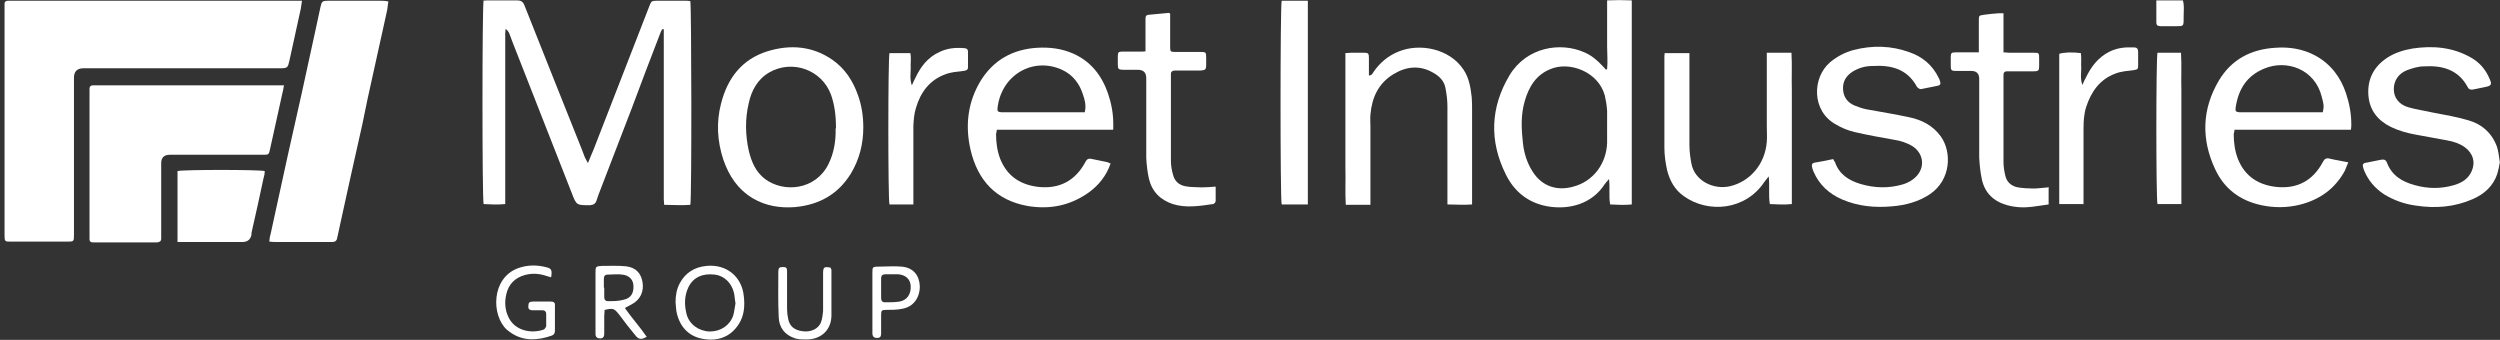 <?xml version="1.0" encoding="UTF-8"?>
<svg xmlns="http://www.w3.org/2000/svg" xmlns:xlink="http://www.w3.org/1999/xlink" version="1.1" viewBox="0 0 659.1 89.6">
  <rect x="0" y="0" width="659.1" height="89.6" fill="#333333" stroke="none"/>
  <defs>
    <style>
      .cls-1 {
        fill: none;
      }

      .cls-2 {
        fill: #fff;
      }

      .cls-3 {
        clip-path: url(#clippath);
      }
    </style>
    <clipPath id="clippath">
      <rect class="cls-1" x="1.2" width="657.9" height="89.6"/>
    </clipPath>
  </defs>
  <!-- Generator: Adobe Illustrator 28.7.1, SVG Export Plug-In . SVG Version: 1.2.0 Build 142)  -->
  <g>
    <g id="Calque_1">
      <g class="cls-3">
        <path class="cls-2" d="M659.1,42.6c-.2,1.1-.4,2.2-.7,3.2-1.1,3.3-3.5,5.4-6.5,6.7-4.8,2.1-9.8,2.5-15,1.7-3-.4-5.8-1.4-8.4-3-2.4-1.6-4.1-3.6-5.2-6.2-.1-.3-.2-.6-.3-.9-.2-.7,0-1.1.8-1.2,1.3-.3,2.7-.5,4-.8.7-.1,1.2,0,1.5.8,1.3,3.4,4,5,7.3,5.9,3.5,1,7,1,10.4,0,2-.6,3.7-1.6,4.6-3.6,1.1-2.4.4-4.8-1.8-6.4-1.4-1-3-1.5-4.7-1.8-2.7-.5-5.5-1-8.2-1.5-2.2-.4-4.4-1-6.5-2-3.5-1.7-5.7-4.4-6-8.4-.3-4.3,1.5-7.6,5-9.9,2-1.3,4.3-2,6.6-2.4,5.3-.8,10.5-.4,15.3,2.3,2.4,1.3,4.1,3.3,5.1,5.8.6,1.3.4,1.7-1,2-1.1.2-2.3.5-3.4.7-.6.1-1.1,0-1.4-.6-2.5-4.7-6.8-5.8-11.6-5.5-1.5,0-3,.5-4.4,1-2.3.9-3.5,2.8-3.5,5,0,2.3,1.4,4.1,3.9,4.8,2.1.6,4.3.9,6.5,1.4,3.1.6,6.2,1.1,9.2,2,3.6,1,6.3,3.4,7.6,7,.4,1.2.5,2.5.7,3.7v.3Z"/>
        <path class="cls-2" d="M79.6.3c-.1.8-.2,1.4-.3,2-1,4.6-2,9.1-3,13.7-.4,1.8-.5,2-2.4,2-17.3,0-34.6,0-51.9,0q-2.5,0-2.5,2.5c0,13.7,0,27.3,0,41,0,.1,0,.2,0,.3,0,1.9,0,1.9-1.9,1.9-4.9,0-9.8,0-14.7,0-1.6,0-1.7,0-1.7-1.7,0-20,0-40.1,0-60.1,0-.3,0-.6,0-.9,0-.6.4-.8.9-.8.3,0,.5,0,.8,0,25,0,50,0,75,0,.5,0,.9,0,1.7,0"/>
        <path class="cls-2" d="M127.2.2c.4,0,.8-.1,1.2-.1,2.6,0,5.3,0,7.9,0,1,0,1.6.3,2,1.4,5,12.7,10.1,25.3,15.1,37.9.3.7.5,1.4.8,2.1.2.4.4.8.8,1.5.6-1.4,1-2.5,1.5-3.6,4.9-12.6,9.8-25.2,14.7-37.8.5-1.3.6-1.4,1.9-1.4,2.6,0,5.2,0,7.7,0,.4,0,.8,0,1.2.1.3,1.2.4,51.6,0,53.7-2.2.2-4.5,0-6.9,0,0-.6-.1-1-.1-1.5,0-14.4,0-28.8,0-43.2,0-.5,0-1.1,0-1.6-.1,0-.2,0-.4,0-.2.3-.4.7-.5,1-2.6,6.7-5.1,13.3-7.6,20-2.7,7.1-5.5,14.2-8.2,21.3-.4.9-.7,1.9-1,2.8-.3.9-.8,1.2-1.7,1.3-3.6,0-3.6.1-4.9-3.3-5.2-13.2-10.3-26.3-15.5-39.5-.3-.8-.6-1.6-.9-2.4-.2-.5-.5-.9-1-1.3,0,.4-.1.8-.1,1.1,0,14.4,0,28.7,0,43.1v2c-2.1.2-3.9.1-5.7,0-.4-1.3-.4-52.2,0-53.7"/>
        <path class="cls-2" d="M74.9,22.3c-.2,1.1-.3,1.8-.5,2.5-1.1,4.8-2.1,9.7-3.2,14.5-.3,1.5-.4,1.5-1.9,1.5-8.2,0-16.3,0-24.5,0q-2.3,0-2.3,2.2c0,6.2,0,12.4,0,18.6s0,.8,0,1.3c0,.7-.4.9-1,1-.3,0-.5,0-.8,0-5.2,0-10.3,0-15.5,0-.3,0-.5,0-.8,0-.5,0-.8-.3-.8-.8,0-.4,0-.7,0-1.1,0-12.6,0-25.1,0-37.7,0-.3,0-.6,0-.9,0-.6.3-.9.9-.9.4,0,.8,0,1.3,0,15.6,0,31.3,0,46.9,0h2.2"/>
        <path class="cls-2" d="M71,63.7c.1-.7.1-1.3.3-1.8,1.5-6.9,3-13.8,4.5-20.6,1.2-5.5,2.5-11,3.7-16.5,1.2-5.5,2.4-11,3.6-16.5.5-2.2.9-4.3,1.4-6.5.3-1.4.5-1.6,2-1.6,4.6,0,9.3,0,13.9,0,.6,0,1.2,0,2,.2-.2,1-.2,1.8-.4,2.6-1.2,5.4-2.4,10.9-3.6,16.3-1,4.5-2,9-2.9,13.6-1,4.5-2,8.9-3,13.4-1,4.4-1.9,8.8-2.9,13.2-.2,1.1-.5,2.2-.7,3.2-.1.8-.6,1.1-1.3,1.1-.2,0-.4,0-.6,0-4.7,0-9.5,0-14.2,0-.5,0-1,0-1.7-.1"/>
        <path class="cls-2" d="M423.7,33.1h0c0-1.3,0-2.6,0-3.9-.1-1.4-.3-2.7-.6-4-1.7-6.3-9.3-9.1-14.3-7-3.8,1.5-5.7,4.6-6.8,8.4-1.1,3.7-.9,7.4-.5,11.1.3,2.7,1.1,5.3,2.6,7.6,2.5,3.9,6.5,5.1,10.7,3.9,5.3-1.4,8.7-6.1,8.9-11.5,0-1.5,0-2.9,0-4.4M423.7,18.2c.2-2,0-3.9,0-5.9,0-2,0-4,0-6V.1c2.2-.1,4.3-.1,6.5,0v53.8c-1.9.2-3.7.1-5.7,0-.4-2.1,0-4.2-.3-6.7-.5.6-.8.9-1.1,1.3-3.3,5.2-9.3,6.9-15.1,5.9-5.1-.9-8.8-3.9-11-8.4-4.4-8.8-4.1-17.7,1-26.2,4.5-7.4,13.4-8.8,19.7-6,1.9.8,3.4,2.1,4.8,3.6.3.3.6.6.8.9.1,0,.3,0,.4,0"/>
        <path class="cls-2" d="M286,29.5c.4-1.7,0-3.2-.5-4.6-.9-2.9-2.7-5.2-5.5-6.5-7.7-3.5-16,1.4-17,10-.1.9,0,1.1,1,1.2.3,0,.5,0,.8,0,6.6,0,13.1,0,19.7,0,.5,0,1,0,1.5,0M293.4,34.2h-30.6c0,.5-.2.9-.2,1.2,0,2.2.3,4.4,1.1,6.5,1.9,4.7,5.5,6.9,10.3,7.4,5.4.5,9.5-1.7,12.1-6.5.4-.8.8-1.1,1.7-.9,1.3.3,2.6.5,3.9.8.3,0,.7.3,1.1.4-1.1,3.2-3.1,5.7-5.7,7.6-4.9,3.5-10.3,4.6-16.2,3.6-8.3-1.5-13.1-6.7-15-14.7-1.5-6.4-.8-12.7,2.7-18.4,3.4-5.4,8.4-8.2,14.8-8.6,3.4-.2,6.6.2,9.7,1.6,4.6,2.1,7.4,5.8,9,10.4.9,2.6,1.4,5.3,1.4,8,0,.4,0,.8,0,1.5"/>
        <path class="cls-2" d="M612.4,29.5c.3-1.5.3-1.8-.3-4-1.8-7.3-9.3-9.9-15.2-7.4-4.6,1.9-6.8,5.5-7.5,10.3-.1.9,0,1.1,1,1.2.3,0,.5,0,.8,0,6.6,0,13.1,0,19.7,0,.5,0,1,0,1.5,0M619.7,34.2h-30.6c0,.5-.2.9-.2,1.2,0,2.2.3,4.4,1.1,6.5,1.9,4.7,5.5,6.9,10.3,7.4,5.4.5,9.5-1.7,12.1-6.6.4-.8.9-1.1,1.7-.9,1.6.4,3.2.6,5,1-.4.9-.6,1.5-.9,2.2-2.6,4.8-6.7,7.7-12,9-3.3.8-6.7.8-10,.1-5.6-1.2-9.8-4.3-12.2-9.5-3.7-7.9-3.5-15.8,1-23.4,3.3-5.5,8.4-8.2,14.8-8.6,3.7-.3,7.4.3,10.7,2.1,4,2.2,6.6,5.7,8,9.9.9,2.7,1.4,5.4,1.4,8.2,0,.4,0,.7-.1,1.4"/>
        <path class="cls-2" d="M220.4,33.9c0-3.6-.4-6.3-1.3-8.9-2.4-6.6-10.2-9.4-16.3-5.9-3.1,1.8-4.7,4.8-5.4,8.1-1,4.2-.9,8.4,0,12.5.7,2.9,1.8,5.6,4.3,7.5,5,3.7,13.3,2.9,16.7-3.9,1.5-3,2-6.3,1.9-9.5M227.6,33.6c0,4.3-1,8.4-3.3,12.2-3.4,5.5-8.4,8.2-14.7,8.8-3.9.3-7.7-.3-11.1-2.3-4-2.4-6.3-5.9-7.8-10.2-1.6-4.9-1.9-9.8-.6-14.8,1.7-6.7,5.5-11.7,12.3-13.8,5.9-1.8,11.8-1.4,17.1,2.3,3.3,2.3,5.4,5.6,6.7,9.3,1,2.8,1.4,5.6,1.4,8.5"/>
        <path class="cls-2" d="M483.3,42c.2.4.4.6.5.8,1.1,3.2,3.7,4.8,6.7,5.7,3.7,1.1,7.5,1.2,11.2.1,1.6-.5,3.1-1.4,4.1-2.8,1.7-2.5,1-5.5-1.5-7.2-1.6-1-3.3-1.5-5.2-1.8-3.4-.6-6.8-1.2-10.2-2-1.7-.4-3.4-1.1-4.9-2-6.4-3.5-6.3-12.3-1.5-16.4,1.8-1.5,3.9-2.6,6.1-3.2,5-1.3,10-1.2,14.9.6,3.4,1.2,6,3.4,7.6,6.7.2.3.3.7.4,1,.2.6,0,1-.6,1.1-1.5.3-3,.6-4.5.9-.3,0-.8-.3-1-.6-2.6-4.8-6.9-5.8-11.8-5.5-1.8,0-3.6.5-5.2,1.5-1.7,1.1-2.6,2.6-2.5,4.6.1,2,1.1,3.5,3,4.3,1,.4,2.1.8,3.1,1,3.8.7,7.6,1.3,11.3,2.1,3.4.7,6.3,2.2,8.4,5.1,2.9,4.1,2.7,11.4-2.9,15.2-3,2-6.4,2.9-10,3.2-4.5.4-8.9,0-13.1-1.8-3.5-1.5-6.1-3.9-7.6-7.4-.2-.4-.3-.9-.4-1.3-.1-.5.1-.9.6-1,1.7-.3,3.5-.6,5.2-1"/>
        <path class="cls-2" d="M439,14h6.4c0,.7,0,1.2,0,1.8,0,7.5,0,14.9,0,22.4,0,1.6.2,3.2.5,4.8.8,4.7,5.9,7.1,10.2,6.1,5.1-1.2,9.2-5.6,9.7-11.7.1-1.4,0-2.8,0-4.3,0-5.8,0-11.6,0-17.4v-1.8h6.5c.2,3.3,0,6.6.1,9.9,0,3.3,0,6.6,0,9.9v20.1c-2,.2-3.8.1-5.8,0-.4-2.4,0-4.7-.3-7.3-.5.6-.8,1-1.1,1.4-5,7.6-14.9,8.4-21.3,3.8-2.4-1.7-3.7-4.1-4.4-6.9-.4-1.9-.7-3.8-.7-5.8,0-7.9,0-15.9,0-23.8,0-.4,0-.7.1-1.3"/>
        <path class="cls-2" d="M381.6,53.9v-1.8c0-8,0-16.1,0-24.1,0-1.6-.2-3.1-.5-4.7-.3-1.9-1.6-3.2-3.2-4.1-3.6-2.1-7.2-1.7-10.6.4-3.9,2.4-5.6,6.1-6,10.6-.1,1,0,2.1,0,3.2,0,6.3,0,12.5,0,18.8v1.8h-6.5c-.2-3.3,0-6.6-.1-9.9,0-3.3,0-6.6,0-9.9V14c.6,0,1.1-.1,1.6-.1,1.1,0,2.2,0,3.3,0,1.1,0,1.3.2,1.3,1.3,0,1.1,0,2.2,0,3.3,0,.5,0,.9,0,1.4.8,0,1-.6,1.2-.9,1.7-2.5,3.9-4.3,6.6-5.4,5.6-2.3,13.4-.8,17.1,4.7,1.5,2.2,1.9,4.7,2.2,7.3.1,1.1.1,2.2.1,3.3,0,7.8,0,15.6,0,23.4,0,.5,0,.9,0,1.6-2.1.2-4.2,0-6.5,0"/>
        <path class="cls-2" d="M540.1,49.3v4.6c-1.4.2-2.8.4-4.2.6-2.3.3-4.5.2-6.7-.4-3.6-1-5.9-3.2-6.7-6.8-.4-1.9-.6-3.8-.7-5.8,0-6.9,0-13.8,0-20.7q0-2.1-2.1-2.1c-1.4,0-2.7,0-4.1,0-1.1,0-1.3-.2-1.3-1.3,0-.8,0-1.6,0-2.4,0-1,.2-1.2,1.2-1.2,1.5,0,3.1,0,4.6,0,.5,0,1,0,1.6,0,0-.7,0-1.2,0-1.7,0-2.2,0-4.4,0-6.6,0-1.4,0-1.4,1.3-1.6,1.3-.2,2.6-.3,3.9-.4.4,0,.7,0,1.3,0,0,3.5,0,6.8,0,10.3.6,0,1,.1,1.5.1,2.1,0,4.2,0,6.3,0,1.6,0,1.6,0,1.6,1.6,0,.6,0,1.3,0,1.9,0,1.2-.2,1.4-1.4,1.4-2,0-4,0-6,0-.4,0-.7,0-1.1,0-.6,0-.9.3-.9.9,0,.3,0,.6,0,.9,0,7.4,0,14.7,0,22.1,0,1.2.2,2.5.5,3.7.4,1.7,1.7,2.7,3.3,3,1.3.2,2.7.3,4.1.3,1.2,0,2.4-.2,3.8-.3"/>
        <path class="cls-2" d="M302,13.7v-2.6c0-2,0-4,0-6,0-.6,0-1.1.8-1.2,1.8-.2,3.6-.3,5.3-.5,0,0,.2,0,.4.2,0,.4,0,.9,0,1.4,0,2.5,0,4.9,0,7.4,0,1.2.1,1.3,1.4,1.3,2.2,0,4.3,0,6.5,0,1.5,0,1.6,0,1.6,1.6,0,.5,0,1.1,0,1.6,0,1.5-.2,1.6-1.6,1.7-1.9,0-3.9,0-5.8,0s-.6,0-.9,0c-.6,0-1,.3-1,.9,0,.3,0,.6,0,.9,0,7.3,0,14.6,0,21.9,0,1.3.2,2.6.6,3.9.4,1.6,1.6,2.6,3.2,2.9,1.4.3,2.9.2,4.4.3,1.1,0,2.3-.1,3.6-.2,0,1.4,0,2.6,0,3.8,0,.3-.4.8-.7.8-3.5.5-7.1,1.1-10.6,0-3.3-1.1-5.5-3.3-6.3-6.7-.4-1.8-.6-3.6-.7-5.5,0-7,0-14,0-21q0-2.2-2.2-2.2c-1.3,0-2.5,0-3.8,0-1.3,0-1.5-.2-1.5-1.4,0-.7,0-1.5,0-2.2,0-1,.2-1.2,1.2-1.2,1.7,0,3.4,0,5.1,0,.3,0,.6,0,1.2-.1"/>
        <path class="cls-2" d="M46.8,63.7v-18.6c1.4-.4,21.6-.4,23,0,0,.6-.1,1.2-.3,1.8-1,4.8-2.1,9.6-3.2,14.5,0,.2,0,.3,0,.5q-.4,1.9-2.4,1.9c-5.1,0-10.2,0-15.3,0-.6,0-1.1,0-1.8,0"/>
        <path class="cls-2" d="M344.7,53.9h-6.8c-.4-1.2-.4-52,0-53.7h6.9v53.7Z"/>
        <path class="cls-2" d="M549.4,53.8h-6.5V14.2c1-.4,3.6-.5,5.7-.2.2,1.3,0,2.7.1,4,0,1.3-.3,2.7.3,4.4.4-.9.6-1.4.9-1.9,1.4-2.9,3.2-5.3,6.1-6.8,2.1-1.1,4.3-1.3,6.6-1.2.8,0,1.1.4,1.1,1.2,0,1.2,0,2.4,0,3.6,0,1-.2,1-1.2,1.2-1.6.2-3.3.3-4.8.9-4.1,1.5-6.4,4.8-7.7,8.8-.6,1.9-.7,3.8-.7,5.8,0,6,0,12,0,18v1.9Z"/>
        <path class="cls-2" d="M240.8,53.9h-6.3c-.4-1.3-.4-38.4,0-39.9h5.5c.3,1.4,0,2.7.1,4.1,0,1.3-.3,2.7.3,4.4.4-.8.6-1.4.9-1.9,1.4-3,3.3-5.5,6.4-6.9,2.1-1,4.2-1.2,6.5-1,.6,0,1,.3,1,.9,0,1.4,0,2.7,0,4.1,0,.8-.5.9-1.2,1-1.6.2-3.3.3-4.8.9-4.1,1.5-6.5,4.7-7.7,8.8-.5,1.5-.6,3.1-.7,4.7,0,6.4,0,12.7,0,19.1,0,.6,0,1.1,0,1.9"/>
        <path class="cls-2" d="M575.1,53.8h-6.3c-.4-1.3-.4-38.4,0-39.9h6.2c.2,3.3,0,6.6.1,9.9,0,3.3,0,6.6,0,9.9v20Z"/>
        <path class="cls-2" d="M193.9,79.9c-.2-1-.2-1.9-.4-2.7-.6-2.6-2.6-4.5-5-4.8-3.3-.4-5.7.7-7,3.3-1.1,2.3-1.1,4.7-.5,7.1.7,2.7,3.2,4.5,6.1,4.6,2.9,0,5.3-1.6,6.2-4.2.3-1,.4-2.2.6-3.2M178.1,79.7c0-1.8.3-3.5,1.1-5,1.5-2.8,3.9-4.3,7.1-4.6,5.2-.5,9.3,2.8,9.8,8,.3,2.6.1,5.1-1.3,7.3-2.2,3.5-5.7,4.7-9.7,3.9-3.7-.7-6.1-3.4-6.8-7.4-.1-.7-.1-1.5-.2-2.2"/>
        <path class="cls-2" d="M159.3,75.8h0c0,.8,0,1.7,0,2.5,0,.7.3,1.1,1,1.1,1.4,0,2.8,0,4.2-.4,1.8-.4,2.6-1.7,2.5-3.6,0-1.6-1.1-2.8-2.9-3-1.3-.2-2.6,0-3.9,0-.7,0-1,.4-1,1.1,0,.8,0,1.6,0,2.4M164.8,81.3c1.9,2.7,4,5,5.7,7.5-1.4.8-2.2.7-3-.4-1.5-1.8-2.9-3.6-4.3-5.5-1.3-1.6-1.5-1.7-3.8-1.2,0,.5-.1,1.1-.1,1.6,0,1.6,0,3.2,0,4.7,0,.9-.4,1.3-1.3,1.2-.5,0-.9-.3-1-.9,0-.4,0-.7,0-1.1,0-5.1,0-10.1,0-15.2,0-1.7,0-1.8,1.7-1.9,2.1,0,4.2-.1,6.3.1,2.6.3,4,1.8,4.4,4.2.4,2.5-.6,4.6-2.8,5.8-.5.3-1,.5-1.7.9"/>
        <path class="cls-2" d="M145.3,73.1c-.5-.1-1-.3-1.4-.4-1.8-.6-3.7-.7-5.5-.2-2.6.7-4.3,2.4-4.9,5-.5,2-.4,4.1.5,6,1.7,3.8,6.2,4.5,9.3,3.4.3-.1.6-.6.7-.9,0-1,0-2.1,0-3.2,0-.6-.3-1-1-1-.8,0-1.7,0-2.5,0-1,0-1.3-.4-1.2-1.2,0-.8.3-1.1,1.2-1.1,1.6,0,3.2,0,4.7,0,.8,0,1.2.3,1.1,1.1,0,2.2,0,4.4,0,6.6,0,.7-.3,1.1-.9,1.3-3.5,1.2-7,1.5-10.3-.5-.5-.3-1-.7-1.5-1.1-4.1-3.8-4.1-13.6,3-16.2,2.5-.9,5.1-.9,7.6-.2,1.2.3,1.4.8,1.1,2.6"/>
        <path class="cls-2" d="M219,70.6c0,.2.2.4.2.5,0,4.1,0,8.1,0,12.2-.1,3.8-2.8,6.2-6.6,6.2-1,0-2,0-3-.3-2.7-.9-4.2-2.8-4.3-5.6-.2-4-.1-8-.1-12,0-1,.3-1.2,1.2-1.2.9,0,1.1.2,1.1,1.2,0,3.3,0,6.5,0,9.8,0,.9.1,1.8.3,2.7.4,2,1.7,2.9,3.6,3.2,2.3.4,4.5-.6,5.1-2.5.3-.9.4-1.8.5-2.8,0-1.1,0-2.2,0-3.3,0-2.2,0-4.3,0-6.5,0-1.8.2-2,2.1-1.6"/>
        <path class="cls-2" d="M232.3,75.9c0,.9,0,1.8,0,2.7,0,.7.3,1.1,1,1.1,1.3,0,2.6,0,3.9-.2,2-.4,3-2,2.9-4.1-.1-1.8-1.3-2.9-3.3-3.1-1.1,0-2.2,0-3.3,0-.8,0-1.2.3-1.2,1.1,0,.8,0,1.7,0,2.5M230,79.6c0-2.6,0-5.2,0-7.7,0-1.4,0-1.6,1.5-1.6,2.1,0,4.2-.2,6.3,0,3,.3,4.6,2.3,4.7,5.2,0,3-1.7,5.4-4.6,5.9-1.4.3-2.8.3-4.2.3-1.2,0-1.4.1-1.4,1.3,0,1.6,0,3.3,0,4.9,0,.9-.3,1.2-1.1,1.2-.7,0-1.1-.3-1.2-1,0-.4,0-.7,0-1.1,0-2.5,0-5,0-7.6"/>
        <path class="cls-2" d="M568.5.1h7c.4,1.4.2,2.7.2,4,0,3.1.2,2.8-2.8,2.8-1.1,0-2.2,0-3.3,0-.7,0-1.1-.2-1.1-1,0-1.9,0-3.8,0-5.8"/>
      </g>
    </g>
  </g>
</svg>